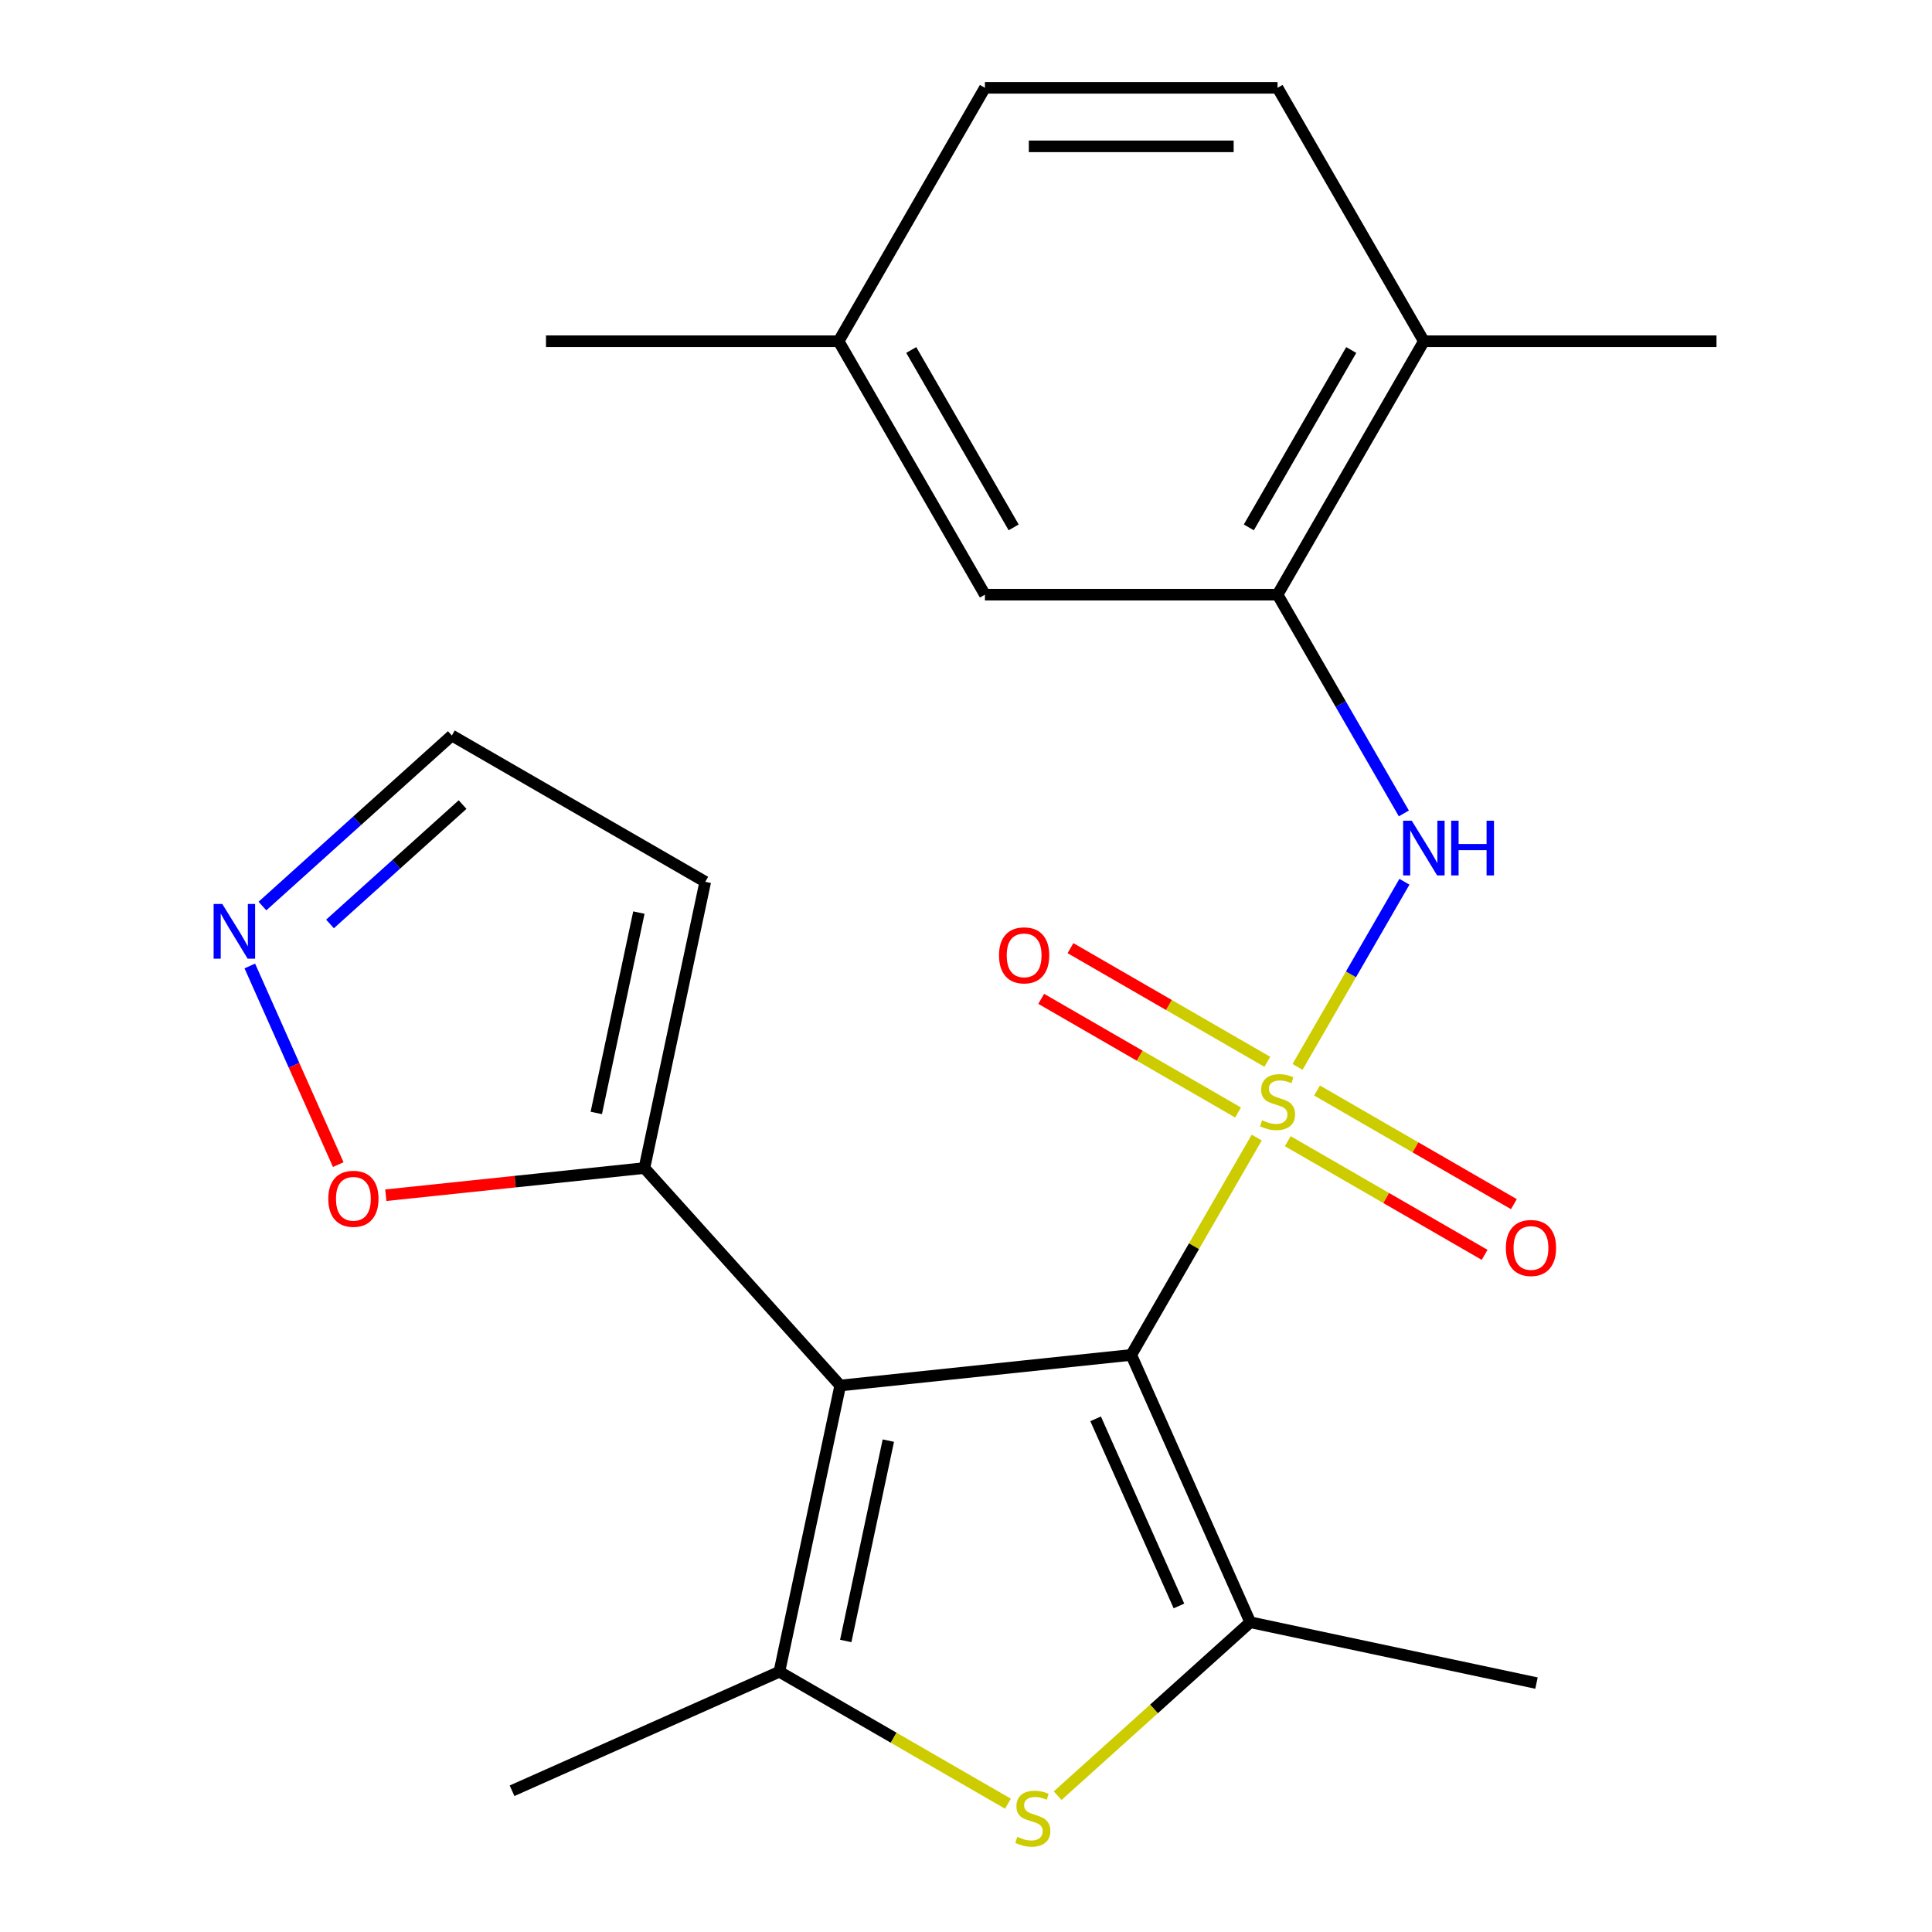<?xml version='1.0' encoding='iso-8859-1'?>
<svg version='1.1' baseProfile='full'
              xmlns='http://www.w3.org/2000/svg'
                      xmlns:rdkit='http://www.rdkit.org/xml'
                      xmlns:xlink='http://www.w3.org/1999/xlink'
                  xml:space='preserve'
width='1000px' height='1000px' viewBox='0 0 1000 1000'>
<!-- END OF HEADER -->
<rect style='opacity:1.0;fill:#FFFFFF;stroke:none' width='1000' height='1000' x='0' y='0'> </rect>
<path class='bond-0' d='M 650.482,588.802 L 618.005,645.054' style='fill:none;fill-rule:evenodd;stroke:#CCCC00;stroke-width:6px;stroke-linecap:butt;stroke-linejoin:miter;stroke-opacity:1' />
<path class='bond-0' d='M 618.005,645.054 L 585.528,701.305' style='fill:none;fill-rule:evenodd;stroke:#000000;stroke-width:6px;stroke-linecap:butt;stroke-linejoin:miter;stroke-opacity:1' />
<path class='bond-5' d='M 671.597,552.229 L 699.262,504.312' style='fill:none;fill-rule:evenodd;stroke:#CCCC00;stroke-width:6px;stroke-linecap:butt;stroke-linejoin:miter;stroke-opacity:1' />
<path class='bond-5' d='M 699.262,504.312 L 726.927,456.395' style='fill:none;fill-rule:evenodd;stroke:#0000FF;stroke-width:6px;stroke-linecap:butt;stroke-linejoin:miter;stroke-opacity:1' />
<path class='bond-9' d='M 655.965,549.59 L 605.021,520.177' style='fill:none;fill-rule:evenodd;stroke:#CCCC00;stroke-width:6px;stroke-linecap:butt;stroke-linejoin:miter;stroke-opacity:1' />
<path class='bond-9' d='M 605.021,520.177 L 554.077,490.764' style='fill:none;fill-rule:evenodd;stroke:#FF0000;stroke-width:6px;stroke-linecap:butt;stroke-linejoin:miter;stroke-opacity:1' />
<path class='bond-9' d='M 640.819,575.824 L 589.875,546.411' style='fill:none;fill-rule:evenodd;stroke:#CCCC00;stroke-width:6px;stroke-linecap:butt;stroke-linejoin:miter;stroke-opacity:1' />
<path class='bond-9' d='M 589.875,546.411 L 538.931,516.998' style='fill:none;fill-rule:evenodd;stroke:#FF0000;stroke-width:6px;stroke-linecap:butt;stroke-linejoin:miter;stroke-opacity:1' />
<path class='bond-10' d='M 666.552,590.681 L 717.496,620.093' style='fill:none;fill-rule:evenodd;stroke:#CCCC00;stroke-width:6px;stroke-linecap:butt;stroke-linejoin:miter;stroke-opacity:1' />
<path class='bond-10' d='M 717.496,620.093 L 768.441,649.506' style='fill:none;fill-rule:evenodd;stroke:#FF0000;stroke-width:6px;stroke-linecap:butt;stroke-linejoin:miter;stroke-opacity:1' />
<path class='bond-10' d='M 681.698,564.447 L 732.643,593.859' style='fill:none;fill-rule:evenodd;stroke:#CCCC00;stroke-width:6px;stroke-linecap:butt;stroke-linejoin:miter;stroke-opacity:1' />
<path class='bond-10' d='M 732.643,593.859 L 783.587,623.272' style='fill:none;fill-rule:evenodd;stroke:#FF0000;stroke-width:6px;stroke-linecap:butt;stroke-linejoin:miter;stroke-opacity:1' />
<path class='bond-1' d='M 585.528,701.305 L 434.895,717.138' style='fill:none;fill-rule:evenodd;stroke:#000000;stroke-width:6px;stroke-linecap:butt;stroke-linejoin:miter;stroke-opacity:1' />
<path class='bond-2' d='M 585.528,701.305 L 647.133,839.673' style='fill:none;fill-rule:evenodd;stroke:#000000;stroke-width:6px;stroke-linecap:butt;stroke-linejoin:miter;stroke-opacity:1' />
<path class='bond-2' d='M 567.095,734.382 L 610.219,831.239' style='fill:none;fill-rule:evenodd;stroke:#000000;stroke-width:6px;stroke-linecap:butt;stroke-linejoin:miter;stroke-opacity:1' />
<path class='bond-3' d='M 434.895,717.138 L 403.404,865.29' style='fill:none;fill-rule:evenodd;stroke:#000000;stroke-width:6px;stroke-linecap:butt;stroke-linejoin:miter;stroke-opacity:1' />
<path class='bond-3' d='M 459.802,745.659 L 437.758,849.365' style='fill:none;fill-rule:evenodd;stroke:#000000;stroke-width:6px;stroke-linecap:butt;stroke-linejoin:miter;stroke-opacity:1' />
<path class='bond-6' d='M 434.895,717.138 L 333.547,604.579' style='fill:none;fill-rule:evenodd;stroke:#000000;stroke-width:6px;stroke-linecap:butt;stroke-linejoin:miter;stroke-opacity:1' />
<path class='bond-4' d='M 647.133,839.673 L 597.287,884.555' style='fill:none;fill-rule:evenodd;stroke:#000000;stroke-width:6px;stroke-linecap:butt;stroke-linejoin:miter;stroke-opacity:1' />
<path class='bond-4' d='M 597.287,884.555 L 547.441,929.436' style='fill:none;fill-rule:evenodd;stroke:#CCCC00;stroke-width:6px;stroke-linecap:butt;stroke-linejoin:miter;stroke-opacity:1' />
<path class='bond-19' d='M 647.133,839.673 L 795.285,871.164' style='fill:none;fill-rule:evenodd;stroke:#000000;stroke-width:6px;stroke-linecap:butt;stroke-linejoin:miter;stroke-opacity:1' />
<path class='bond-18' d='M 403.404,865.29 L 265.037,926.895' style='fill:none;fill-rule:evenodd;stroke:#000000;stroke-width:6px;stroke-linecap:butt;stroke-linejoin:miter;stroke-opacity:1' />
<path class='bond-23' d='M 403.404,865.29 L 462.556,899.441' style='fill:none;fill-rule:evenodd;stroke:#000000;stroke-width:6px;stroke-linecap:butt;stroke-linejoin:miter;stroke-opacity:1' />
<path class='bond-23' d='M 462.556,899.441 L 521.708,933.593' style='fill:none;fill-rule:evenodd;stroke:#CCCC00;stroke-width:6px;stroke-linecap:butt;stroke-linejoin:miter;stroke-opacity:1' />
<path class='bond-7' d='M 726.628,421.019 L 693.944,364.407' style='fill:none;fill-rule:evenodd;stroke:#0000FF;stroke-width:6px;stroke-linecap:butt;stroke-linejoin:miter;stroke-opacity:1' />
<path class='bond-7' d='M 693.944,364.407 L 661.259,307.795' style='fill:none;fill-rule:evenodd;stroke:#000000;stroke-width:6px;stroke-linecap:butt;stroke-linejoin:miter;stroke-opacity:1' />
<path class='bond-11' d='M 333.547,604.579 L 266.624,611.613' style='fill:none;fill-rule:evenodd;stroke:#000000;stroke-width:6px;stroke-linecap:butt;stroke-linejoin:miter;stroke-opacity:1' />
<path class='bond-11' d='M 266.624,611.613 L 199.701,618.647' style='fill:none;fill-rule:evenodd;stroke:#FF0000;stroke-width:6px;stroke-linecap:butt;stroke-linejoin:miter;stroke-opacity:1' />
<path class='bond-12' d='M 333.547,604.579 L 365.038,456.427' style='fill:none;fill-rule:evenodd;stroke:#000000;stroke-width:6px;stroke-linecap:butt;stroke-linejoin:miter;stroke-opacity:1' />
<path class='bond-12' d='M 308.64,576.058 L 330.684,472.351' style='fill:none;fill-rule:evenodd;stroke:#000000;stroke-width:6px;stroke-linecap:butt;stroke-linejoin:miter;stroke-opacity:1' />
<path class='bond-13' d='M 661.259,307.795 L 736.99,176.625' style='fill:none;fill-rule:evenodd;stroke:#000000;stroke-width:6px;stroke-linecap:butt;stroke-linejoin:miter;stroke-opacity:1' />
<path class='bond-13' d='M 646.384,272.973 L 699.396,181.154' style='fill:none;fill-rule:evenodd;stroke:#000000;stroke-width:6px;stroke-linecap:butt;stroke-linejoin:miter;stroke-opacity:1' />
<path class='bond-14' d='M 661.259,307.795 L 509.797,307.795' style='fill:none;fill-rule:evenodd;stroke:#000000;stroke-width:6px;stroke-linecap:butt;stroke-linejoin:miter;stroke-opacity:1' />
<path class='bond-8' d='M 129.3,499.99 L 152.186,551.393' style='fill:none;fill-rule:evenodd;stroke:#0000FF;stroke-width:6px;stroke-linecap:butt;stroke-linejoin:miter;stroke-opacity:1' />
<path class='bond-8' d='M 152.186,551.393 L 175.072,602.796' style='fill:none;fill-rule:evenodd;stroke:#FF0000;stroke-width:6px;stroke-linecap:butt;stroke-linejoin:miter;stroke-opacity:1' />
<path class='bond-25' d='M 135.836,468.964 L 184.852,424.83' style='fill:none;fill-rule:evenodd;stroke:#0000FF;stroke-width:6px;stroke-linecap:butt;stroke-linejoin:miter;stroke-opacity:1' />
<path class='bond-25' d='M 184.852,424.83 L 233.868,380.696' style='fill:none;fill-rule:evenodd;stroke:#000000;stroke-width:6px;stroke-linecap:butt;stroke-linejoin:miter;stroke-opacity:1' />
<path class='bond-25' d='M 170.81,478.235 L 205.121,447.341' style='fill:none;fill-rule:evenodd;stroke:#0000FF;stroke-width:6px;stroke-linecap:butt;stroke-linejoin:miter;stroke-opacity:1' />
<path class='bond-25' d='M 205.121,447.341 L 239.433,416.447' style='fill:none;fill-rule:evenodd;stroke:#000000;stroke-width:6px;stroke-linecap:butt;stroke-linejoin:miter;stroke-opacity:1' />
<path class='bond-15' d='M 365.038,456.427 L 233.868,380.696' style='fill:none;fill-rule:evenodd;stroke:#000000;stroke-width:6px;stroke-linecap:butt;stroke-linejoin:miter;stroke-opacity:1' />
<path class='bond-16' d='M 736.99,176.625 L 661.259,45.455' style='fill:none;fill-rule:evenodd;stroke:#000000;stroke-width:6px;stroke-linecap:butt;stroke-linejoin:miter;stroke-opacity:1' />
<path class='bond-21' d='M 736.99,176.625 L 888.452,176.625' style='fill:none;fill-rule:evenodd;stroke:#000000;stroke-width:6px;stroke-linecap:butt;stroke-linejoin:miter;stroke-opacity:1' />
<path class='bond-17' d='M 509.797,307.795 L 434.065,176.625' style='fill:none;fill-rule:evenodd;stroke:#000000;stroke-width:6px;stroke-linecap:butt;stroke-linejoin:miter;stroke-opacity:1' />
<path class='bond-17' d='M 524.671,272.973 L 471.659,181.154' style='fill:none;fill-rule:evenodd;stroke:#000000;stroke-width:6px;stroke-linecap:butt;stroke-linejoin:miter;stroke-opacity:1' />
<path class='bond-24' d='M 661.259,45.455 L 509.797,45.455' style='fill:none;fill-rule:evenodd;stroke:#000000;stroke-width:6px;stroke-linecap:butt;stroke-linejoin:miter;stroke-opacity:1' />
<path class='bond-24' d='M 638.539,75.747 L 532.516,75.747' style='fill:none;fill-rule:evenodd;stroke:#000000;stroke-width:6px;stroke-linecap:butt;stroke-linejoin:miter;stroke-opacity:1' />
<path class='bond-20' d='M 434.065,176.625 L 509.797,45.455' style='fill:none;fill-rule:evenodd;stroke:#000000;stroke-width:6px;stroke-linecap:butt;stroke-linejoin:miter;stroke-opacity:1' />
<path class='bond-22' d='M 434.065,176.625 L 282.603,176.625' style='fill:none;fill-rule:evenodd;stroke:#000000;stroke-width:6px;stroke-linecap:butt;stroke-linejoin:miter;stroke-opacity:1' />
<path  class='atom-0' d='M 653.259 579.855
Q 653.579 579.975, 654.899 580.535
Q 656.219 581.095, 657.659 581.455
Q 659.139 581.775, 660.579 581.775
Q 663.259 581.775, 664.819 580.495
Q 666.379 579.175, 666.379 576.895
Q 666.379 575.335, 665.579 574.375
Q 664.819 573.415, 663.619 572.895
Q 662.419 572.375, 660.419 571.775
Q 657.899 571.015, 656.379 570.295
Q 654.899 569.575, 653.819 568.055
Q 652.779 566.535, 652.779 563.975
Q 652.779 560.415, 655.179 558.215
Q 657.619 556.015, 662.419 556.015
Q 665.699 556.015, 669.419 557.575
L 668.499 560.655
Q 665.099 559.255, 662.539 559.255
Q 659.779 559.255, 658.259 560.415
Q 656.739 561.535, 656.779 563.495
Q 656.779 565.015, 657.539 565.935
Q 658.339 566.855, 659.459 567.375
Q 660.619 567.895, 662.539 568.495
Q 665.099 569.295, 666.619 570.095
Q 668.139 570.895, 669.219 572.535
Q 670.339 574.135, 670.339 576.895
Q 670.339 580.815, 667.699 582.935
Q 665.099 585.015, 660.739 585.015
Q 658.219 585.015, 656.299 584.455
Q 654.419 583.935, 652.179 583.015
L 653.259 579.855
' fill='#CCCC00'/>
<path  class='atom-5' d='M 526.575 950.741
Q 526.895 950.861, 528.215 951.421
Q 529.535 951.981, 530.975 952.341
Q 532.455 952.661, 533.895 952.661
Q 536.575 952.661, 538.135 951.381
Q 539.695 950.061, 539.695 947.781
Q 539.695 946.221, 538.895 945.261
Q 538.135 944.301, 536.935 943.781
Q 535.735 943.261, 533.735 942.661
Q 531.215 941.901, 529.695 941.181
Q 528.215 940.461, 527.135 938.941
Q 526.095 937.421, 526.095 934.861
Q 526.095 931.301, 528.495 929.101
Q 530.935 926.901, 535.735 926.901
Q 539.015 926.901, 542.735 928.461
L 541.815 931.541
Q 538.415 930.141, 535.855 930.141
Q 533.095 930.141, 531.575 931.301
Q 530.055 932.421, 530.095 934.381
Q 530.095 935.901, 530.855 936.821
Q 531.655 937.741, 532.775 938.261
Q 533.935 938.781, 535.855 939.381
Q 538.415 940.181, 539.935 940.981
Q 541.455 941.781, 542.535 943.421
Q 543.655 945.021, 543.655 947.781
Q 543.655 951.701, 541.015 953.821
Q 538.415 955.901, 534.055 955.901
Q 531.535 955.901, 529.615 955.341
Q 527.735 954.821, 525.495 953.901
L 526.575 950.741
' fill='#CCCC00'/>
<path  class='atom-6' d='M 730.73 424.805
L 740.01 439.805
Q 740.93 441.285, 742.41 443.965
Q 743.89 446.645, 743.97 446.805
L 743.97 424.805
L 747.73 424.805
L 747.73 453.125
L 743.85 453.125
L 733.89 436.725
Q 732.73 434.805, 731.49 432.605
Q 730.29 430.405, 729.93 429.725
L 729.93 453.125
L 726.25 453.125
L 726.25 424.805
L 730.73 424.805
' fill='#0000FF'/>
<path  class='atom-6' d='M 751.13 424.805
L 754.97 424.805
L 754.97 436.845
L 769.45 436.845
L 769.45 424.805
L 773.29 424.805
L 773.29 453.125
L 769.45 453.125
L 769.45 440.045
L 754.97 440.045
L 754.97 453.125
L 751.13 453.125
L 751.13 424.805
' fill='#0000FF'/>
<path  class='atom-9' d='M 115.049 467.884
L 124.329 482.884
Q 125.249 484.364, 126.729 487.044
Q 128.209 489.724, 128.289 489.884
L 128.289 467.884
L 132.049 467.884
L 132.049 496.204
L 128.169 496.204
L 118.209 479.804
Q 117.049 477.884, 115.809 475.684
Q 114.609 473.484, 114.249 472.804
L 114.249 496.204
L 110.569 496.204
L 110.569 467.884
L 115.049 467.884
' fill='#0000FF'/>
<path  class='atom-10' d='M 517.089 494.484
Q 517.089 487.684, 520.449 483.884
Q 523.809 480.084, 530.089 480.084
Q 536.369 480.084, 539.729 483.884
Q 543.089 487.684, 543.089 494.484
Q 543.089 501.364, 539.689 505.284
Q 536.289 509.164, 530.089 509.164
Q 523.849 509.164, 520.449 505.284
Q 517.089 501.404, 517.089 494.484
M 530.089 505.964
Q 534.409 505.964, 536.729 503.084
Q 539.089 500.164, 539.089 494.484
Q 539.089 488.924, 536.729 486.124
Q 534.409 483.284, 530.089 483.284
Q 525.769 483.284, 523.409 486.084
Q 521.089 488.884, 521.089 494.484
Q 521.089 500.204, 523.409 503.084
Q 525.769 505.964, 530.089 505.964
' fill='#FF0000'/>
<path  class='atom-11' d='M 779.429 645.946
Q 779.429 639.146, 782.789 635.346
Q 786.149 631.546, 792.429 631.546
Q 798.709 631.546, 802.069 635.346
Q 805.429 639.146, 805.429 645.946
Q 805.429 652.826, 802.029 656.746
Q 798.629 660.626, 792.429 660.626
Q 786.189 660.626, 782.789 656.746
Q 779.429 652.866, 779.429 645.946
M 792.429 657.426
Q 796.749 657.426, 799.069 654.546
Q 801.429 651.626, 801.429 645.946
Q 801.429 640.386, 799.069 637.586
Q 796.749 634.746, 792.429 634.746
Q 788.109 634.746, 785.749 637.546
Q 783.429 640.346, 783.429 645.946
Q 783.429 651.666, 785.749 654.546
Q 788.109 657.426, 792.429 657.426
' fill='#FF0000'/>
<path  class='atom-12' d='M 169.915 620.491
Q 169.915 613.691, 173.275 609.891
Q 176.635 606.091, 182.915 606.091
Q 189.195 606.091, 192.555 609.891
Q 195.915 613.691, 195.915 620.491
Q 195.915 627.371, 192.515 631.291
Q 189.115 635.171, 182.915 635.171
Q 176.675 635.171, 173.275 631.291
Q 169.915 627.411, 169.915 620.491
M 182.915 631.971
Q 187.235 631.971, 189.555 629.091
Q 191.915 626.171, 191.915 620.491
Q 191.915 614.931, 189.555 612.131
Q 187.235 609.291, 182.915 609.291
Q 178.595 609.291, 176.235 612.091
Q 173.915 614.891, 173.915 620.491
Q 173.915 626.211, 176.235 629.091
Q 178.595 631.971, 182.915 631.971
' fill='#FF0000'/>
</svg>

